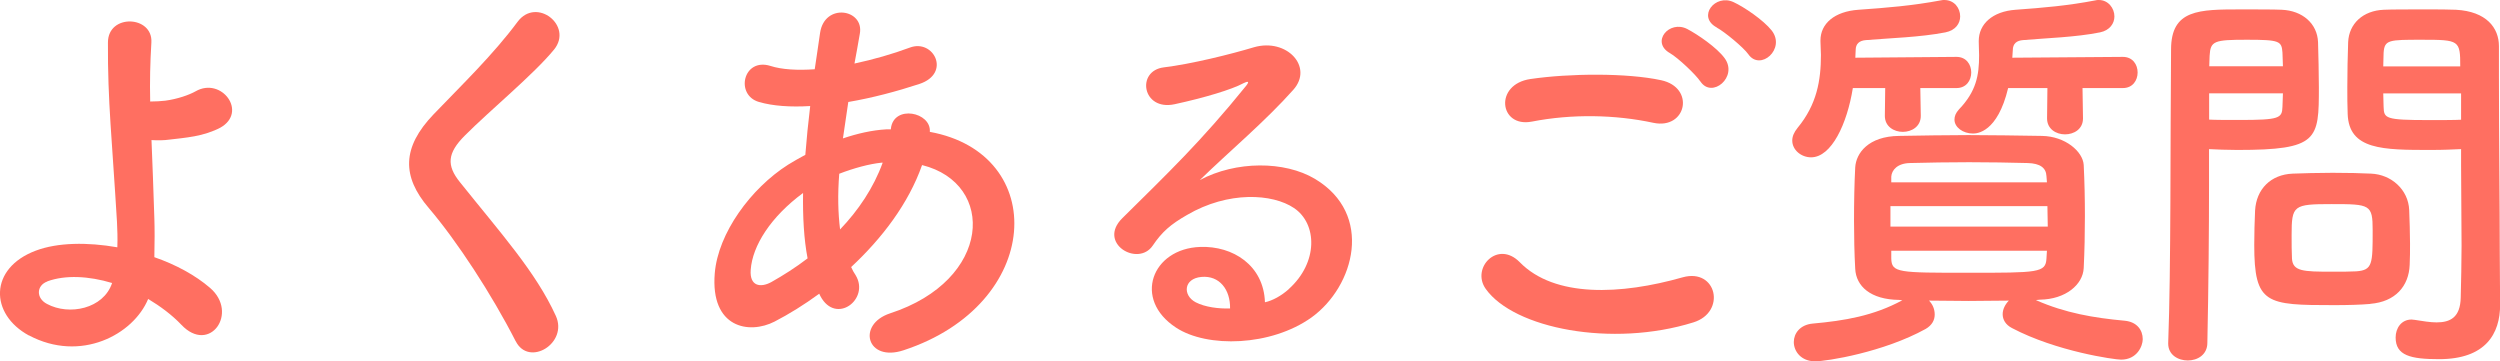 <?xml version="1.0" encoding="UTF-8"?><svg id="_レイヤー_2" xmlns="http://www.w3.org/2000/svg" width="210.07" height="30.36" viewBox="0 0 210.07 30.36"><defs><style>.cls-1{fill:#ff6f61;}</style></defs><g id="_レイヤー_3"><path class="cls-1" d="M2.43,28.19c-3.3-1.79-3.37-5.65.58-7.13,1.83-.69,4.34-.72,6.85-.28.03-.76,0-1.51-.03-2.13-.41-6.88-.79-10.16-.76-15.08,0-2.44,3.79-2.27,3.65,0-.1,1.69-.14,3.27-.1,4.96.45,0,.93-.03,1.27-.07,1.03-.14,2-.48,2.55-.79,2.17-1.24,4.41,1.75,2.07,3.06-.65.34-1.41.58-2.17.72-.76.14-1.51.21-2.1.28-.48.07-1,.07-1.51.04.07,1.93.17,4.06.24,6.57.03.83.03,2.07,0,3.27,1.79.62,3.44,1.51,4.68,2.58,2.44,2.1-.04,5.61-2.41,3.1-.79-.83-1.76-1.55-2.79-2.17-1.24,3-5.68,5.37-10.02,3.06ZM3.98,23.65c-.93.34-.96,1.41-.03,1.89,1.86,1,4.75.41,5.47-1.76-1.96-.59-3.92-.69-5.44-.14Z"/><path class="cls-1" d="M43.33,28.67c-2-3.92-4.92-8.4-7.3-11.19-2.27-2.65-2.27-5.09.41-7.88,2.34-2.44,4.99-4.99,7.06-7.78,1.58-2.1,4.68.34,3.06,2.34-1.72,2.1-5.37,5.09-7.5,7.23-1.48,1.48-1.55,2.51-.41,3.92,3.44,4.3,6.37,7.54,8.05,11.22,1.07,2.31-2.27,4.34-3.37,2.13Z"/><path class="cls-1" d="M68.84,24.68c-1.27.93-2.55,1.72-3.75,2.34-2.13,1.1-5.41.55-5.03-4.06.28-3.37,3.03-7.13,6.16-9.12.45-.28.93-.55,1.45-.83.1-1.31.24-2.68.41-4.1-1.65.1-3.13,0-4.3-.34-2.03-.58-1.34-3.75.96-3.03.96.31,2.27.38,3.72.28.14-1,.31-2.03.45-3.06.38-2.55,3.72-2,3.34.07-.14.86-.31,1.72-.45,2.51,1.58-.34,3.17-.79,4.65-1.34,2-.76,3.51,2.17.79,3.06-1.89.62-3.96,1.17-5.96,1.51-.17,1.1-.31,2.1-.45,3.06,1.21-.41,2.44-.69,3.62-.76h.41v-.07c.24-2.03,3.41-1.38,3.27.28,10.05,1.83,9.54,14.49-2.2,18.35-3.1,1.03-3.96-2.17-1.14-3.1,8.57-2.79,8.92-10.91,2.69-12.46-1.14,3.24-3.37,6.16-5.96,8.57.1.24.24.48.38.69,1.21,2-1.65,4.2-2.96,1.76l-.1-.21ZM67.49,16.21c-2.72,2-4.27,4.44-4.41,6.47-.1,1.38.83,1.51,1.72,1.03,1.03-.58,2.07-1.24,3.06-2-.31-1.62-.41-3.48-.38-5.51ZM74.07,13.67c-1,.1-2.31.45-3.55.93-.14,1.76-.1,3.3.07,4.68,1.55-1.62,2.82-3.51,3.58-5.61h-.1Z"/><path class="cls-1" d="M108.28,24.3c2.51-2.24,2.41-5.51.45-6.82-1.79-1.21-5.51-1.45-8.98.58-1.38.79-2.1,1.41-2.89,2.58-1.24,1.82-4.68-.21-2.55-2.31,3.79-3.75,6.58-6.4,10.4-11.12.38-.48.03-.34-.24-.21-.96.52-3.24,1.21-5.78,1.76-2.72.58-3.24-2.82-.89-3.1,2.31-.28,5.61-1.1,7.57-1.69,2.75-.79,5.03,1.65,3.3,3.58-1.1,1.24-2.48,2.58-3.86,3.86s-2.75,2.51-3.99,3.72c3.03-1.62,7.12-1.62,9.67-.1,4.96,2.96,3.34,9.02-.28,11.64-3.41,2.44-8.78,2.58-11.39.86-3.65-2.38-2.03-6.64,2.03-6.78,2.75-.1,5.34,1.55,5.44,4.65.65-.14,1.38-.55,2-1.1ZM100.95,23.27c-1.51.14-1.58,1.55-.48,2.13.79.41,1.93.55,2.89.52.03-1.58-.89-2.79-2.41-2.65Z"/><path class="cls-1" d="M124.84,24.27c-1.24-1.75,1-4.13,2.86-2.24,2.93,3,8.5,2.75,13.7,1.27,2.86-.79,3.68,2.93.89,3.79-6.82,2.13-15.08.52-17.45-2.82ZM128.7,10.22c-2.72.52-3.17-3.13-.1-3.58,3.27-.48,8.12-.52,10.98.1,2.89.62,2.13,4.17-.65,3.58-3.2-.69-6.85-.76-10.22-.1ZM142.88,6.85c-.38-.58-1.89-2-2.55-2.38-1.65-.93-.07-2.82,1.45-2.03.86.45,2.48,1.55,3.13,2.44,1.17,1.58-1.07,3.44-2.03,1.96ZM144.26,2.31c-1.69-.9-.14-2.86,1.41-2.13.89.41,2.51,1.51,3.2,2.38,1.21,1.55-.96,3.44-1.96,2-.41-.58-2-1.89-2.65-2.24Z"/><path class="cls-1" d="M161.36,7.4l.04,2.34c0,.89-.76,1.34-1.51,1.34s-1.51-.45-1.51-1.34l.03-2.34h-2.72c-.48,3-1.79,5.82-3.51,5.82-.83,0-1.58-.62-1.58-1.41,0-.34.14-.69.45-1.07,1.62-1.96,1.96-3.99,1.96-6.13,0-.38-.04-.76-.04-1.14v-.07c0-1.41,1.17-2.44,3.2-2.58,2.41-.17,4.51-.34,6.92-.79.1-.03.21-.03.28-.03.86,0,1.34.69,1.34,1.38,0,.58-.38,1.17-1.24,1.34-2.1.41-4.65.48-6.68.65-.55.04-.86.31-.86.83,0,.21-.03.41-.03.65l8.5-.07c.83,0,1.24.65,1.24,1.31s-.41,1.31-1.24,1.31h-3.03ZM171.1,25.23c2.44,1.07,4.82,1.48,7.44,1.72,1.03.1,1.51.79,1.51,1.55,0,.58-.48,1.72-1.82,1.72-.55,0-5.44-.69-9.16-2.65-.55-.28-.79-.72-.79-1.17,0-.41.21-.83.52-1.14-1.14,0-2.27.03-3.37.03s-2.24-.03-3.34-.03c.31.31.48.72.48,1.17s-.21.89-.76,1.21c-3.55,1.96-8.3,2.72-9.29,2.72-1.17,0-1.79-.83-1.79-1.62,0-.72.52-1.45,1.58-1.55,2.68-.24,5.13-.65,7.54-1.96l-.28-.03c-2.38-.03-3.61-1.14-3.68-2.62-.07-1.27-.1-2.69-.1-4.03,0-1.58.03-3.13.1-4.48.07-1.2,1.1-2.62,3.68-2.65,1.93-.03,3.86-.07,5.85-.07s4.03.04,6.16.07c1.96.03,3.44,1.31,3.51,2.44.07,1.41.1,2.86.1,4.3s-.03,2.93-.1,4.37c-.07,1.38-1.51,2.62-3.68,2.65l-.31.03ZM158.85,17.32v1.72h13.22c0-.58-.03-1.14-.03-1.72h-13.18ZM171.96,14.8c-.03-.69-.52-1.07-1.58-1.1-1.55-.04-3.24-.07-4.92-.07s-3.41.03-4.99.07c-1.03.03-1.51.58-1.55,1.14v.48h13.08l-.04-.52ZM158.92,21.07v.65c.03,1.2.58,1.2,6.47,1.2s6.51,0,6.57-1.2c0-.21.04-.45.04-.65h-13.08ZM174.99,7.4l.04,2.55c0,.9-.76,1.34-1.51,1.34s-1.51-.45-1.51-1.34l.03-2.55h-3.3c-.9,3.75-2.62,3.82-2.96,3.82-.83,0-1.55-.52-1.55-1.17,0-.28.1-.55.38-.86,1.45-1.51,1.69-2.86,1.69-4.54,0-.34-.03-.72-.03-1.14v-.07c0-1.41,1.14-2.48,3.1-2.62,2.34-.17,4.37-.34,6.71-.79.1-.03.17-.03.28-.03.79,0,1.31.69,1.31,1.38,0,.58-.38,1.17-1.21,1.34-2.03.41-4.51.48-6.47.65-.52.04-.86.28-.86.86,0,.21-.04.41-.04.62l9.29-.07c.83,0,1.24.65,1.24,1.31s-.41,1.31-1.24,1.31h-3.37Z"/><path class="cls-1" d="M183.84,30.29c-.83,0-1.65-.48-1.65-1.41v-.07c.24-6.3.17-17.18.24-24.65,0-3.37,2.34-3.37,5.92-3.37,1.31,0,2.72,0,3.37.03,1.76.07,3,1.17,3.06,2.72.03,1.2.07,2.51.07,3.79,0,4.41-.04,5.27-6.85,5.27-.9,0-1.76-.04-2.38-.07v3.06c0,3.68-.04,8.37-.14,13.22,0,1-.83,1.48-1.65,1.48ZM191.83,5.58c0-.41-.04-.83-.04-1.17-.07-.96-.24-1.07-2.99-1.07s-3.06.1-3.13,1.34c0,.28-.03.58-.03.89h6.2ZM185.63,7.85v2.2c.48.03,1.51.03,2.55.03,3.34,0,3.58-.14,3.61-1.1,0-.34.04-.72.04-1.14h-6.2ZM199.16,25.54c-.79.07-1.89.1-3.03.1-5.71,0-6.71-.07-6.71-5.06,0-1,.03-1.96.07-2.89.1-1.79,1.31-3.03,3.17-3.1.83-.03,2.1-.07,3.34-.07s2.51.03,3.24.07c1.69.07,3.13,1.34,3.2,3.06.03.9.07,1.86.07,2.82,0,.58,0,1.21-.03,1.79-.07,1.79-1.21,3.1-3.3,3.27ZM199.37,19.35c0-2.17-.21-2.2-3.44-2.2s-3.37.1-3.37,2.62c0,.69,0,1.41.03,1.96.07,1.07.93,1.1,3.37,1.1.79,0,1.58,0,2.03-.03,1.38-.1,1.38-.62,1.38-3.44ZM204.29,12.6c-4.06,0-6.92,0-7.02-3.03-.03-.69-.03-1.45-.03-2.24,0-1.27.03-2.58.07-3.79.07-1.55,1.24-2.65,3-2.72.65-.03,2.1-.03,3.51-.03,1,0,1.96,0,2.55.03,2.55.14,3.61,1.51,3.61,3.06v2.58c0,5.16.07,10.5.07,14.87,0,1.62.03,3.06.03,4.27,0,2.44-1.21,4.58-5.13,4.58-2.41,0-3.65-.31-3.65-1.82,0-.79.48-1.51,1.34-1.51.1,0,.17.03.28.03.65.1,1.27.21,1.82.21,1.14,0,2-.41,2.03-2.1.03-1.38.07-2.86.07-4.34,0-2.27-.04-4.58-.04-6.71v-1.41c-.62.03-1.51.07-2.51.07ZM206.73,5.58c0-2.2-.07-2.24-3.24-2.24-2.75,0-3.13,0-3.2,1.1,0,.34-.03.72-.03,1.14h6.47ZM206.8,7.85h-6.54c0,.41.03.79.03,1.14.03.96.14,1.1,3.79,1.1,1.14,0,2.24,0,2.72-.03v-2.2Z"/></g></svg>